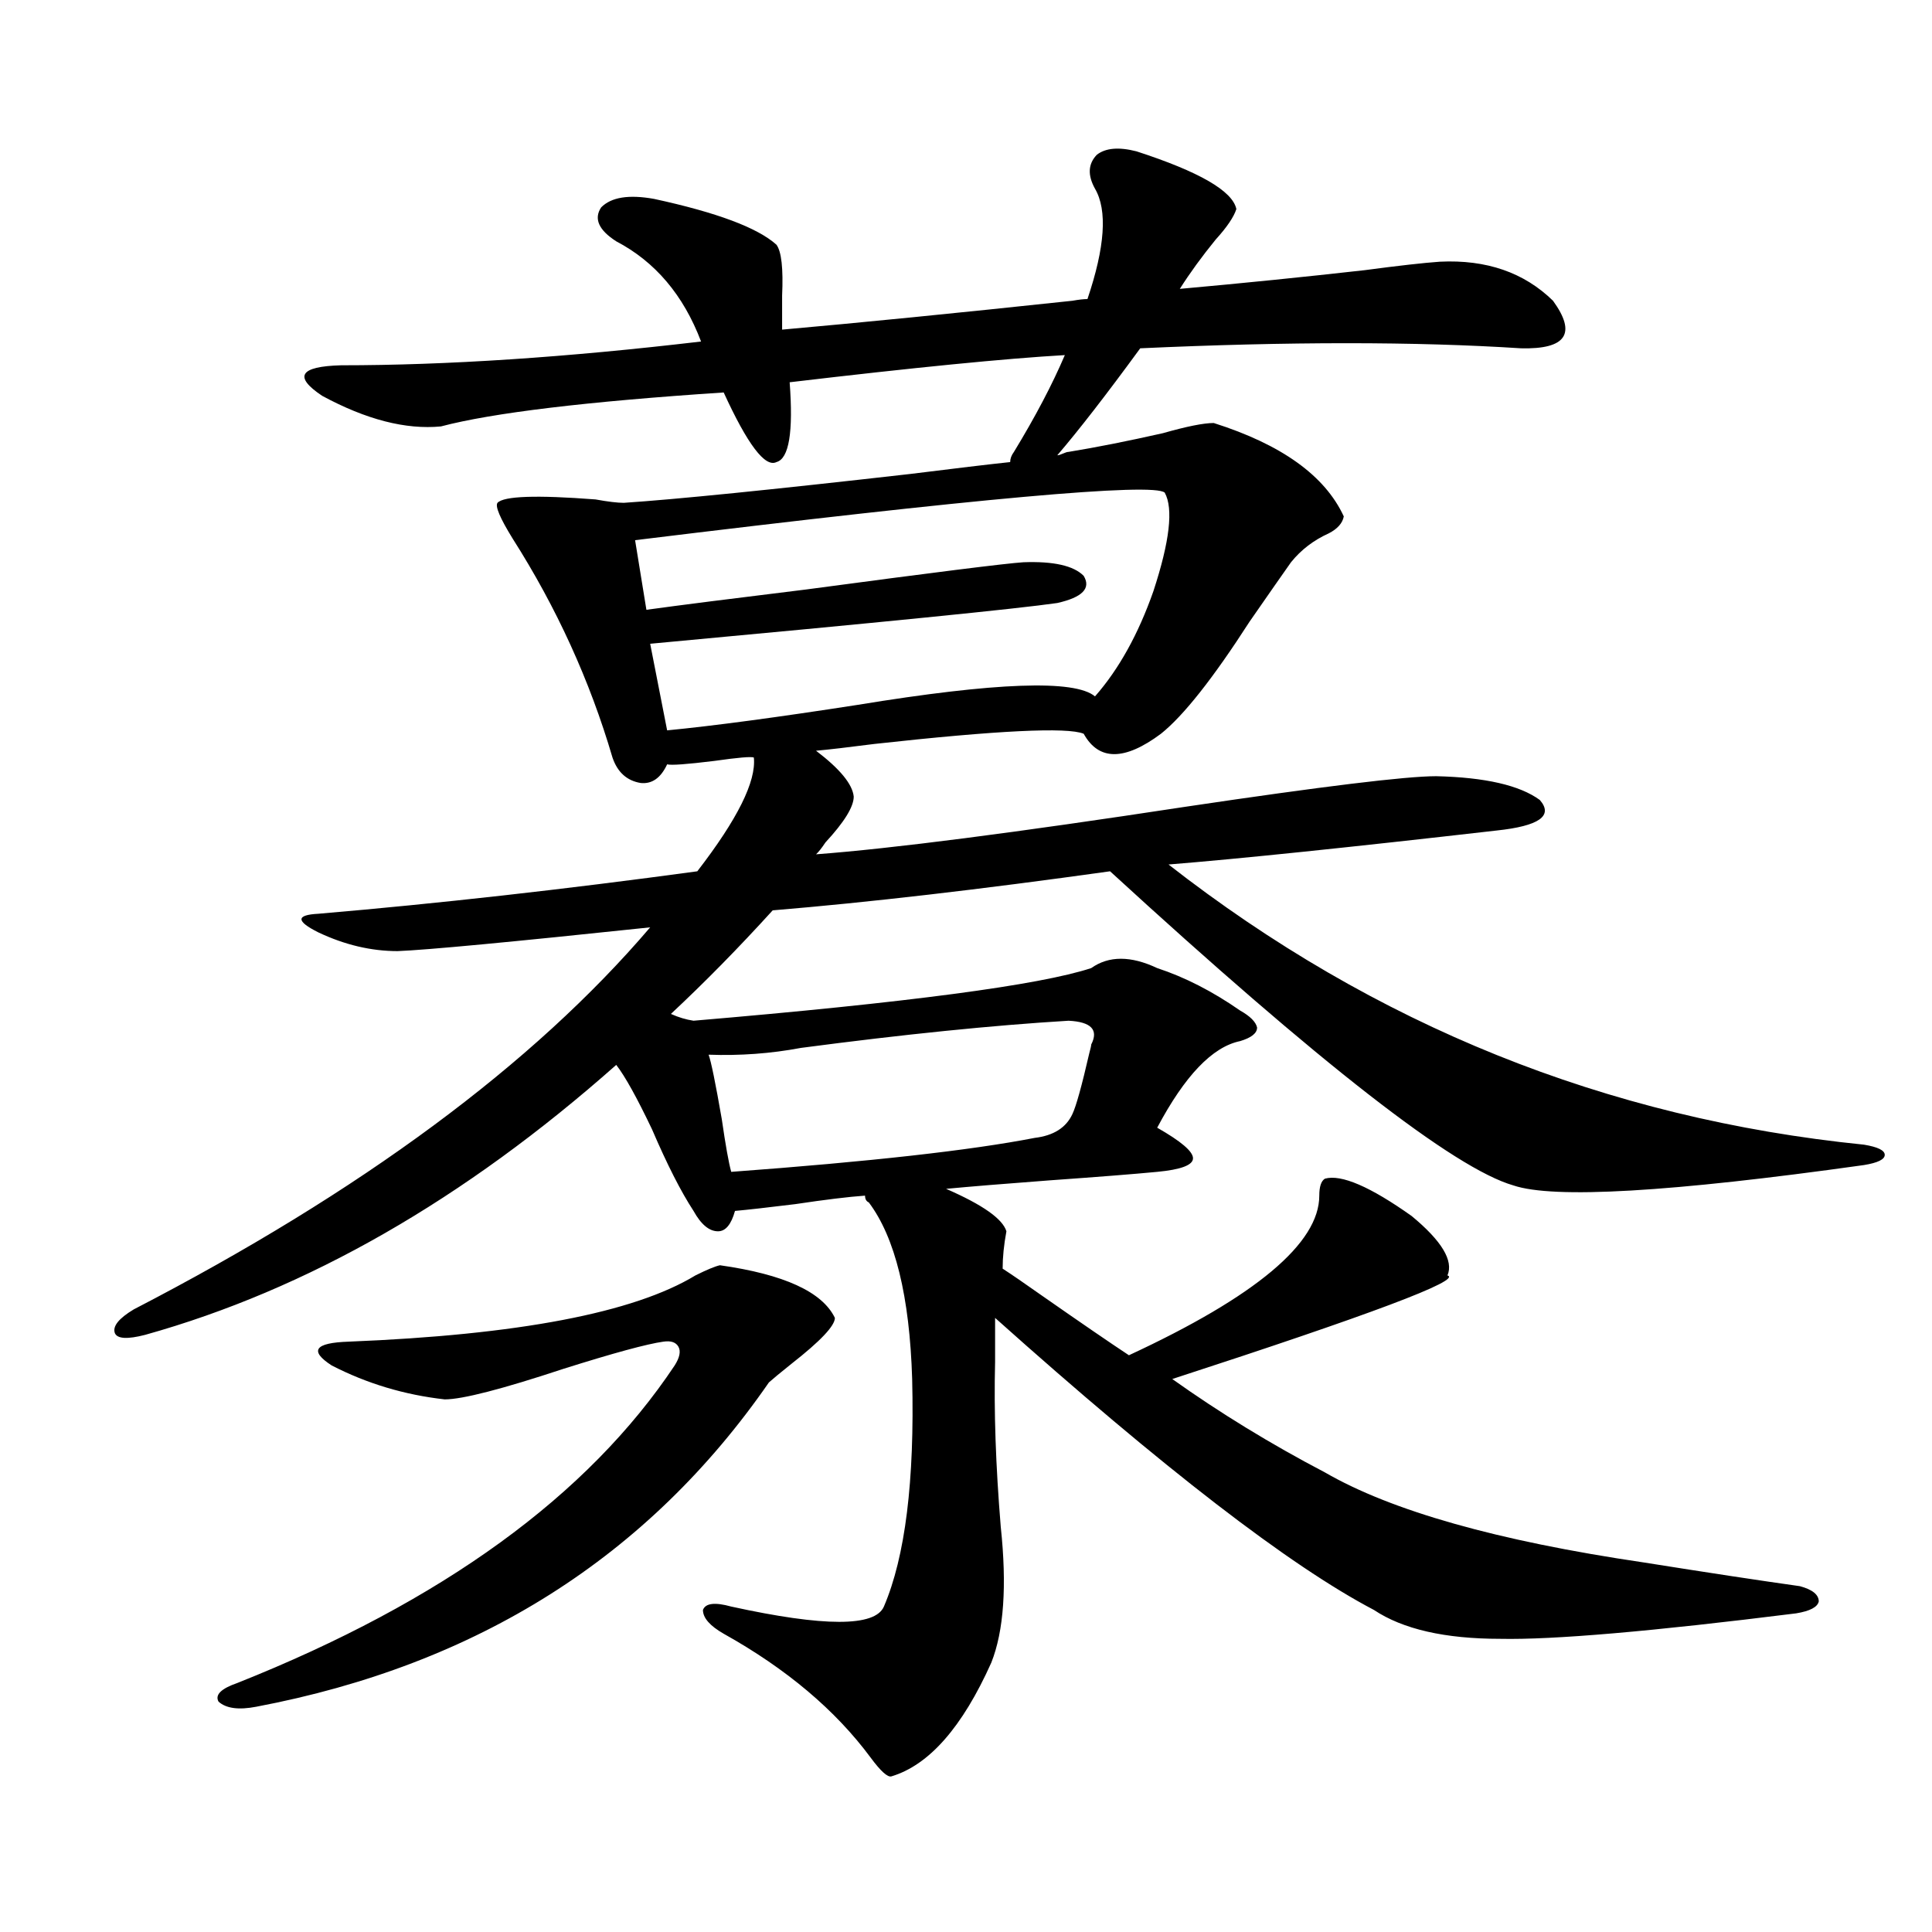 <?xml version="1.0" encoding="utf-8"?>
<!-- Generator: Adobe Illustrator 16.0.0, SVG Export Plug-In . SVG Version: 6.00 Build 0)  -->
<!DOCTYPE svg PUBLIC "-//W3C//DTD SVG 1.1//EN" "http://www.w3.org/Graphics/SVG/1.1/DTD/svg11.dtd">
<svg version="1.1" id="图层_1" xmlns="http://www.w3.org/2000/svg" xmlns:xlink="http://www.w3.org/1999/xlink" x="0px" y="0px"
	 width="1000px" height="1000px" viewBox="0 0 1000 1000" enable-background="new 0 0 1000 1000" xml:space="preserve">
<path d="M564.815,501.082c9.101-6.44,20.487-6.44,34.146,0c14.299,4.696,28.612,12.017,42.926,21.973
	c5.198,2.938,8.125,5.864,8.78,8.789c0,2.938-2.927,5.273-8.78,7.031c-14.313,2.938-28.627,17.88-42.926,44.824
	c12.348,7.031,18.536,12.305,18.536,15.82s-6.188,5.864-18.536,7.031c-12.362,1.181-30.898,2.637-55.608,4.395
	c-23.414,1.758-41.31,3.228-53.657,4.395c18.856,8.212,29.268,15.532,31.219,21.973c-1.311,7.031-1.951,13.485-1.951,19.336
	c4.543,2.938,11.372,7.622,20.487,14.063c20.152,14.063,35.121,24.321,44.877,30.762c65.685-30.46,98.534-58.008,98.534-82.617
	c0-4.683,0.976-7.608,2.927-8.789c8.445-2.335,23.414,4.106,44.877,19.336c15.609,12.896,21.783,23.153,18.536,30.762
	c7.805,2.349-39.679,20.215-142.436,53.613c24.71,17.578,51.051,33.7,79.022,48.34c34.466,19.927,89.419,35.458,164.874,46.582
	c33.17,5.273,60.151,9.38,80.974,12.305c6.494,1.758,9.756,4.395,9.756,7.91c-0.655,2.925-4.558,4.972-11.707,6.152
	c-74.8,9.366-125.851,13.761-153.167,13.184c-28.627,0-50.41-4.985-65.364-14.941c-43.581-22.852-108.945-73.237-196.093-151.172
	v22.852c-0.655,25.2,0.32,53.613,2.927,85.254c3.247,30.474,1.616,53.901-4.878,70.313c-14.969,33.398-32.194,53.022-51.706,58.887
	c-1.951,0.577-5.533-2.637-10.731-9.668c-18.216-24.609-43.581-46.005-76.096-64.16c-7.164-4.106-10.731-8.212-10.731-12.305
	c1.296-3.516,6.174-4.106,14.634-1.758c48.124,10.547,74.465,10.547,79.022,0c11.052-25.776,15.93-65.039,14.634-117.773
	c-1.311-42.765-8.78-73.237-22.438-91.406c-1.311-0.577-1.951-1.758-1.951-3.516c-8.46,0.591-20.487,2.06-36.097,4.395
	c-14.313,1.758-24.725,2.938-31.219,3.516c-1.951,7.031-4.878,10.547-8.78,10.547c-4.558,0-8.78-3.516-12.683-10.547
	c-6.509-9.956-13.658-24.019-21.463-42.188c-7.805-16.397-13.993-27.534-18.536-33.398
	c-78.702,69.735-159.996,116.317-243.896,139.746c-9.115,2.349-14.313,2.06-15.609-0.879c-1.311-3.516,1.951-7.608,9.756-12.305
	c117.711-60.933,206.824-126.851,267.311-197.754c-72.193,7.622-115.774,11.728-130.729,12.305c-13.658,0-27.316-3.214-40.975-9.668
	c-11.707-5.851-11.707-9.077,0-9.668c61.782-5.273,127.146-12.593,196.093-21.973c20.808-26.944,30.563-46.582,29.268-58.887
	c-1.311-0.577-8.14,0-20.487,1.758c-14.313,1.758-22.438,2.349-24.39,1.758c-3.262,7.031-7.805,10.259-13.658,9.668
	c-7.164-1.167-12.042-5.562-14.634-13.184c-11.707-39.839-28.947-77.632-51.706-113.379c-6.509-10.547-9.115-16.699-7.805-18.457
	c3.247-3.516,20.152-4.093,50.73-1.758c6.494,1.181,11.372,1.758,14.634,1.758c26.661-1.758,76.096-6.729,148.289-14.941
	c23.414-2.925,40.64-4.972,51.706-6.152c0-1.758,0.641-3.516,1.951-5.273c11.052-18.155,19.832-34.854,26.341-50.098
	c-30.578,1.758-78.047,6.454-142.436,14.063c1.951,25.79-0.335,39.551-6.829,41.309c-5.854,2.938-14.969-9.077-27.316-36.035
	c-70.897,4.696-119.677,10.547-146.338,17.578c-18.216,1.758-38.703-3.516-61.462-15.82c-14.969-9.956-11.707-15.229,9.756-15.82
	c54.633,0,116.735-4.093,186.337-12.305c-9.115-24.019-23.749-41.309-43.901-51.855c-9.115-5.851-11.707-11.714-7.805-17.578
	c5.198-5.273,14.299-6.729,27.316-4.395c32.515,7.031,53.657,14.941,63.413,23.73c2.592,3.516,3.567,12.305,2.927,26.367
	c0,7.031,0,12.896,0,17.578c39.664-3.516,89.754-8.487,150.24-14.941c3.247-0.577,5.854-0.879,7.805-0.879
	c9.101-26.944,10.396-45.991,3.902-57.129c-3.902-7.031-3.582-12.882,0.976-17.578c4.543-3.516,11.372-4.093,20.487-1.758
	c32.515,10.547,49.755,20.517,51.706,29.883c-1.311,4.106-4.878,9.38-10.731,15.82c-7.164,8.789-13.338,17.29-18.536,25.488
	c32.515-2.925,64.389-6.152,95.607-9.668c17.561-2.335,30.563-3.804,39.023-4.395c24.055-1.167,43.566,5.575,58.535,20.215
	c12.348,17.001,6.829,25.2-16.585,24.609c-54.633-3.516-120.332-3.516-197.068,0c-17.561,24.032-31.874,42.489-42.926,55.371
	c0.641,0,1.616-0.288,2.927-0.879c1.296-0.577,2.271-0.879,2.927-0.879c14.299-2.335,30.563-5.562,48.779-9.668
	c12.348-3.516,21.128-5.273,26.341-5.273c35.121,11.138,57.56,27.246,67.315,48.34c-0.655,3.516-3.262,6.454-7.805,8.789
	c-7.805,3.516-14.313,8.501-19.512,14.941c-4.558,6.454-11.707,16.699-21.463,30.762c-18.871,29.306-34.146,48.642-45.853,58.008
	c-18.871,14.063-32.194,14.063-39.999,0c-8.46-3.516-44.557-1.758-108.29,5.273c-13.658,1.758-23.749,2.938-30.243,3.516
	c12.348,9.38,18.856,17.29,19.512,23.73c0,5.273-4.878,13.184-14.634,23.73c-1.951,2.938-3.582,4.985-4.878,6.152
	c39.023-2.925,102.757-11.124,191.215-24.609c70.883-10.547,114.144-15.82,129.753-15.82c25.365,0.591,43.246,4.696,53.657,12.305
	c7.149,8.212-0.335,13.485-22.438,15.82c-76.751,8.789-133.335,14.653-169.752,17.578
	c106.659,83.208,226.656,131.548,359.991,145.02c7.149,1.181,10.731,2.938,10.731,5.273c0,2.349-3.582,4.106-10.731,5.273
	c-100.165,14.063-160.651,17.578-181.459,10.547c-30.578-8.789-100.165-62.979-208.775-162.598
	c-66.995,9.38-125.21,16.122-174.63,20.215c-17.561,19.336-35.121,37.216-52.682,53.613c3.902,1.758,7.805,2.938,11.707,3.516
	C469.528,518.962,538.14,509.871,564.815,501.082z M372.625,654.891c33.17,4.696,53.002,13.774,59.511,27.246
	c0,4.106-7.484,12.017-22.438,23.73c-5.854,4.696-9.756,7.91-11.707,9.668c-62.438,90.239-150.896,146.187-265.359,167.871
	c-9.115,1.758-15.609,0.879-19.512-2.637c-1.951-3.516,1.296-6.743,9.756-9.668c106.004-42.188,181.459-96.968,226.336-164.355
	c2.592-4.093,3.247-7.319,1.951-9.668c-1.311-2.335-3.902-3.214-7.805-2.637c-8.46,1.181-25.7,5.864-51.706,14.063
	c-31.874,10.547-52.361,15.82-61.462,15.82c-20.822-2.335-40.334-8.198-58.535-17.578c-11.707-7.608-8.78-11.714,8.78-12.305
	c87.803-3.516,147.634-14.941,179.508-34.277C365.796,657.239,370.019,655.481,372.625,654.891z M602.863,254.988
	c-5.854-5.273-97.238,2.938-274.14,24.609l5.854,36.035c16.905-2.335,44.542-5.851,82.925-10.547
	c65.685-8.789,103.077-13.472,112.192-14.063c15.609-0.577,26.006,1.758,31.219,7.031c3.902,6.454-0.655,11.138-13.658,14.063
	c-20.167,2.938-90.409,9.97-210.727,21.094l8.78,44.824c24.055-2.335,56.904-6.729,98.534-13.184
	c71.538-11.714,112.513-13.184,122.924-4.395c12.348-14.063,22.438-32.218,30.243-54.492
	C605.455,280.188,607.406,263.2,602.863,254.988z M564.815,540.633c3.902-7.608,0-11.714-11.707-12.305
	c-39.023,2.349-85.211,7.031-138.533,14.063c-15.609,2.938-31.554,4.106-47.804,3.516c1.296,3.516,3.567,14.653,6.829,33.398
	c1.951,13.485,3.567,22.563,4.878,27.246c71.538-5.273,123.899-11.124,157.069-17.578c9.756-1.167,16.25-5.273,19.512-12.305
	c1.951-4.093,4.878-14.64,8.78-31.641C564.48,542.692,564.815,541.224,564.815,540.633z"/>
</svg>
